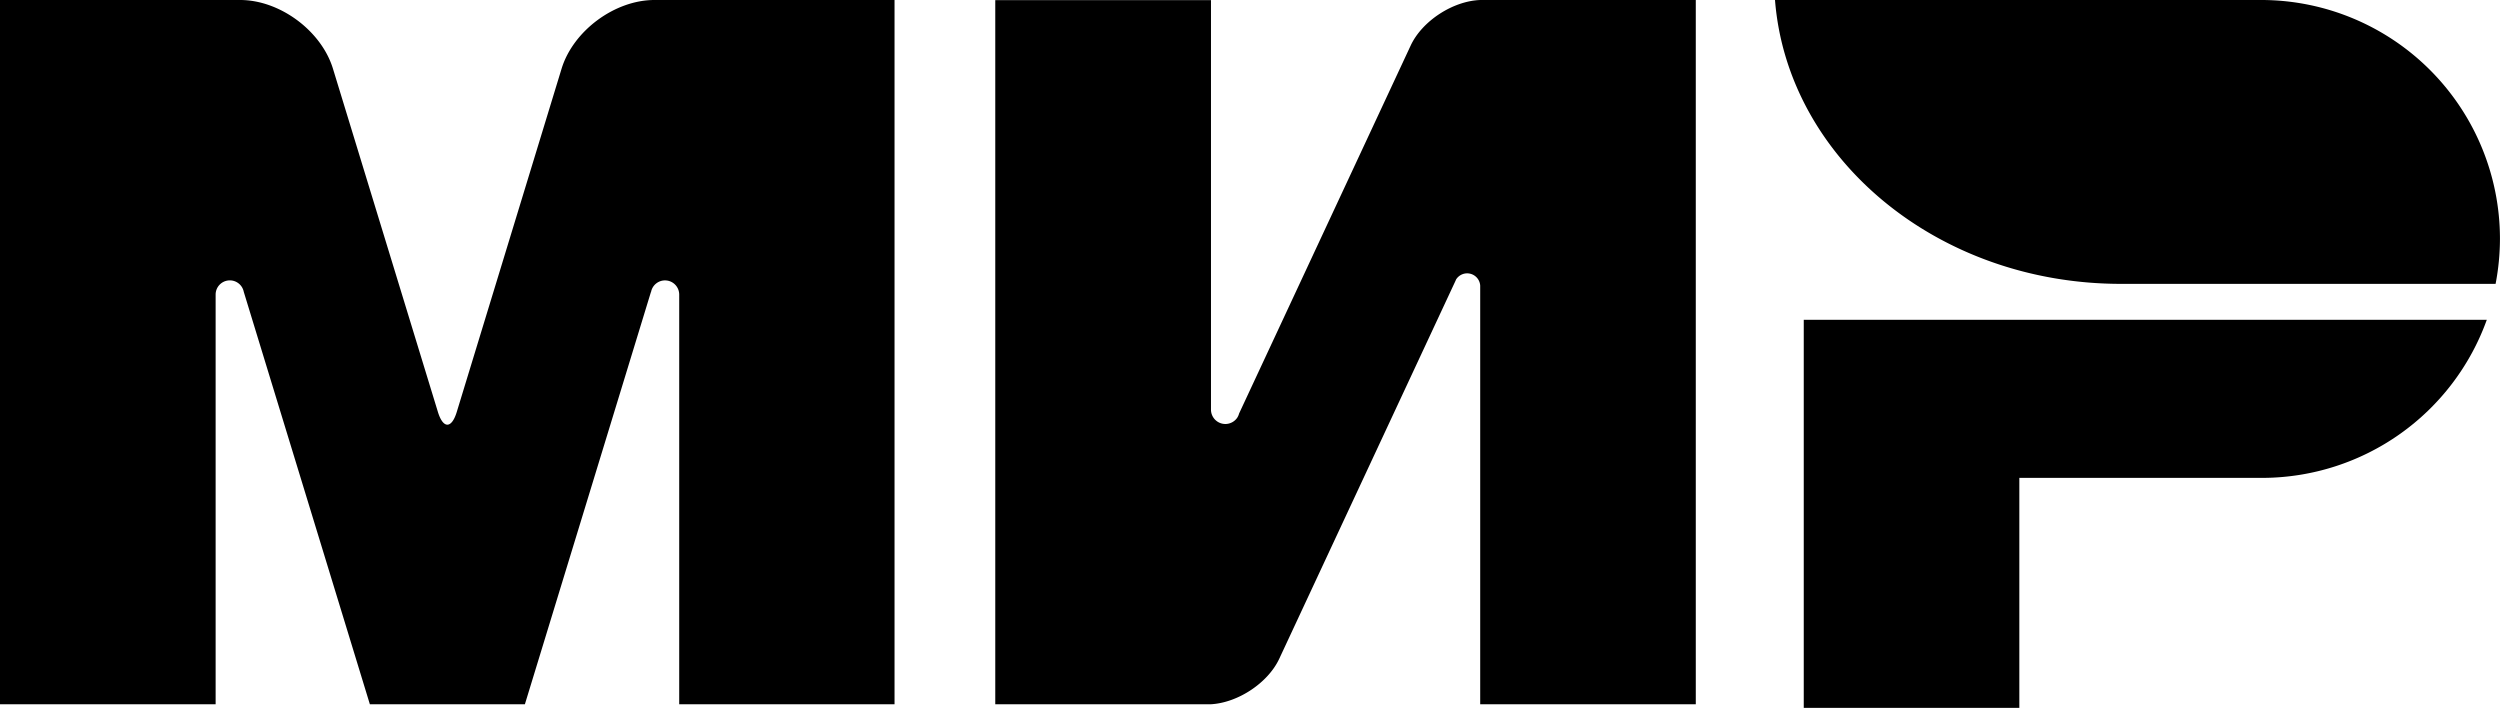 <?xml version="1.0" encoding="UTF-8"?> <svg xmlns="http://www.w3.org/2000/svg" id="Слой_1" data-name="Слой 1" viewBox="0 0 573.79 162.46"> <defs> <style>.cls-1{fill-rule:evenodd;}</style> </defs> <g id="Page-1"> <g id="Artboard"> <g id="Group"> <path id="Combined-Shape" class="cls-1" d="M477.1,342.17v89.06h49.48V378.45h56.08a54.86,54.86,0,0,0,51.21-36.28Z" transform="translate(-63.11 -268.77)"></path> <path class="cls-1" d="M470.5,268.77c2.88,36.4,37.33,65.15,79.39,65.15h86a55.61,55.61,0,0,0,1-10.31,54.83,54.83,0,0,0-54.43-54.84Z" transform="translate(-63.11 -268.77)"></path> <path class="cls-1" d="M397.27,333.05l0-.08h0a3,3,0,0,1,5.57,1.36h0v96.08h49.48V268.77H402.88c-6.28.21-13.37,4.81-16,10.46L347.5,363.68a3.37,3.37,0,0,1-.45,1v0h0a3.3,3.3,0,0,1-6-1.88v-94H291.54V430.41H341v0c6.2-.33,13.12-4.88,15.72-10.45l40.42-86.67a2.14,2.14,0,0,1,.1-.22Z" transform="translate(-63.11 -268.77)"></path> <path class="cls-1" d="M212.5,335.82l-28.92,94.59H148l-28.94-94.65a3.26,3.26,0,0,0-6.46.59v94.06H63.11V268.77h55.12c9.1,0,18.64,7.06,21.3,15.77l24.08,78.76c1.2,3.92,3.15,3.92,4.34,0L192,284.54c2.67-8.71,12.21-15.77,21.31-15.77h55.11V430.41H219V336.35a3.26,3.26,0,0,0-6.47-.53Z" transform="translate(-63.11 -268.77)"></path> </g> </g> </g> </svg> 
